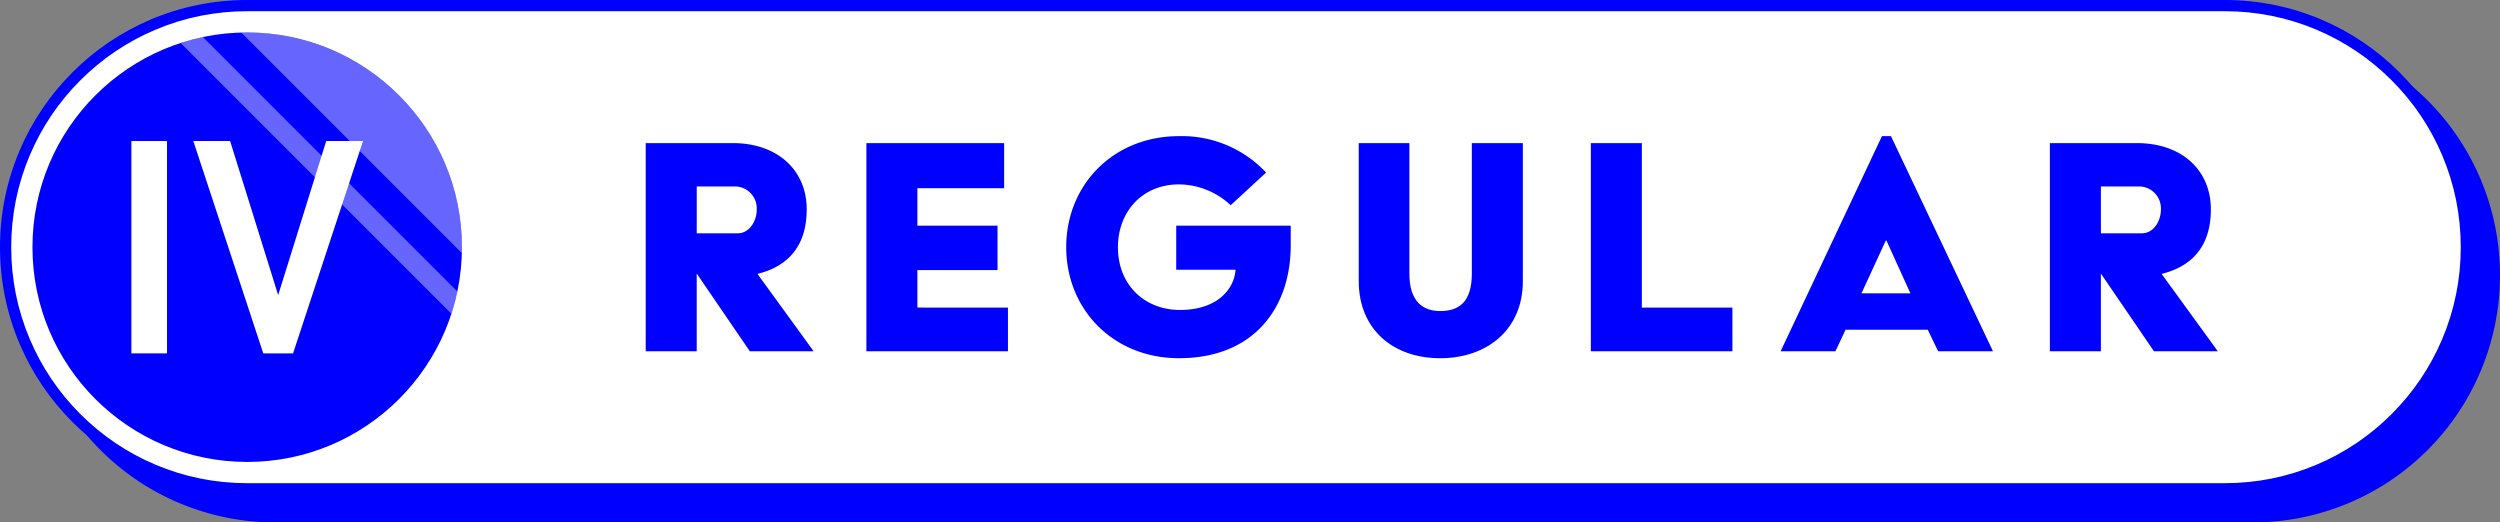 <svg xmlns="http://www.w3.org/2000/svg" width="505.668" height="105.668" viewBox="0 0 505.668 105.668">
  <rect x="0" y="0" width="505.668" height="105.668" fill="#808080" stroke="none"/>
  <g id="level_ADVANCE" transform="translate(-170.945 -658.162)">
    <path id="パス_46" data-name="パス 46" d="M626.613,663.83h-400a50,50,0,1,0,0,100h400a50,50,0,0,0,0-100Z" fill="#0000fe"/>
    <g id="グループ_65" data-name="グループ 65">
      <g id="パス_47" data-name="パス 47" fill="#fff" stroke-miterlimit="10">
        <path d="M 620.945 757.028 L 220.945 757.028 C 214.348 757.028 207.948 755.736 201.925 753.188 C 196.106 750.727 190.88 747.204 186.392 742.716 C 181.903 738.227 178.38 733.001 175.919 727.182 C 173.371 721.159 172.079 714.759 172.079 708.162 C 172.079 701.564 173.371 695.165 175.919 689.141 C 178.38 683.322 181.903 678.096 186.392 673.608 C 190.88 669.12 196.106 665.597 201.925 663.135 C 207.948 660.588 214.348 659.296 220.945 659.296 L 620.945 659.296 C 627.542 659.296 633.942 660.588 639.965 663.135 C 645.784 665.597 651.01 669.12 655.499 673.608 C 659.987 678.096 663.51 683.322 665.971 689.141 C 668.519 695.165 669.811 701.564 669.811 708.162 C 669.811 714.759 668.519 721.159 665.971 727.182 C 663.51 733.001 659.987 738.227 655.499 742.716 C 651.01 747.204 645.784 750.727 639.965 753.188 C 633.942 755.736 627.542 757.028 620.945 757.028 Z" stroke="none"/>
        <path d="M 220.945 660.43 C 214.5 660.43 208.249 661.691 202.366 664.18 C 196.683 666.584 191.578 670.026 187.193 674.41 C 182.809 678.794 179.367 683.899 176.963 689.583 C 174.474 695.466 173.213 701.717 173.213 708.162 C 173.213 714.607 174.474 720.858 176.963 726.741 C 179.367 732.424 182.809 737.529 187.193 741.914 C 191.578 746.298 196.683 749.74 202.366 752.144 C 208.249 754.633 214.5 755.894 220.945 755.894 L 620.945 755.894 C 627.39 755.894 633.641 754.633 639.524 752.144 C 645.207 749.74 650.312 746.298 654.697 741.914 C 659.081 737.529 662.523 732.424 664.927 726.741 C 667.416 720.858 668.677 714.607 668.677 708.162 C 668.677 701.717 667.416 695.466 664.927 689.583 C 662.523 683.899 659.081 678.794 654.697 674.41 C 650.312 670.026 645.207 666.584 639.524 664.18 C 633.641 661.691 627.39 660.43 620.945 660.43 L 220.945 660.43 M 220.945 658.162 L 620.945 658.162 C 648.559 658.162 670.945 680.547 670.945 708.162 C 670.945 735.776 648.559 758.162 620.945 758.162 L 220.945 758.162 C 193.331 758.162 170.945 735.776 170.945 708.162 C 170.945 680.547 193.331 658.162 220.945 658.162 Z" stroke="none" fill="#0000fe"/>
      </g>
      <circle id="楕円形_5" data-name="楕円形 5" cx="43.435" cy="43.435" r="43.435" transform="translate(177.51 664.727)" fill="#0000fe"/>
      <path id="パス_48" data-name="パス 48" d="M220.945,664.727c-.4,0-.792.019-1.188.03L264.35,709.35c.01-.4.03-.79.03-1.188A43.435,43.435,0,0,0,220.945,664.727Z" fill="#fff" opacity="0.4"/>
      <path id="パス_49" data-name="パス 49" d="M207.487,666.863l54.757,54.756a43.029,43.029,0,0,0,1.206-4.5l-51.463-51.464A43.306,43.306,0,0,0,207.487,666.863Z" fill="#fff" opacity="0.4"/>
      <g id="グループ_48" data-name="グループ 48">
        <g id="グループ_47" data-name="グループ 47">
          <path id="パス_50" data-name="パス 50" d="M204.727,729.638h-7.208V686.685h7.208Z" fill="#fff"/>
          <path id="パス_51" data-name="パス 51" d="M210.044,686.685h7.445l9.719,31.166,9.719-31.166h7.444l-14.15,42.953h-6.027Z" fill="#fff"/>
        </g>
      </g>
      <g id="グループ_64" data-name="グループ 64">
        <g id="グループ_63" data-name="グループ 63">
          <g id="グループ_50" data-name="グループ 50">
            <g id="グループ_49" data-name="グループ 49">
              <path id="パス_52" data-name="パス 52" d="M301.553,687.108h17.615c9.053,0,14.948,5.474,14.948,13.4,0,7.368-3.719,11.51-9.965,13.053l11.369,15.65H322.607l-10.738-15.72v15.72H301.553Zm18.6,18.246c2.315,0,3.86-2.386,3.86-4.842a4.452,4.452,0,0,0-4.142-4.631h-8v9.473Z" fill="#0000fe"/>
            </g>
          </g>
          <g id="グループ_52" data-name="グループ 52">
            <g id="グループ_51" data-name="グループ 51">
              <path id="パス_53" data-name="パス 53" d="M346.188,687.108h27.86v9.124H356.5v7.579h16.212v8.983H356.5v7.579H374.82v8.842H346.188Z" fill="#0000fe"/>
            </g>
          </g>
          <g id="グループ_54" data-name="グループ 54">
            <g id="グループ_53" data-name="グループ 53">
              <path id="パス_54" data-name="パス 54" d="M409.418,685.7a23.288,23.288,0,0,1,17.615,7.369l-7.158,6.6a15.506,15.506,0,0,0-10.457-4.211c-7.509,0-12.351,5.615-12.351,12.7,0,7.789,5.544,12.7,12.562,12.7,7.368,0,10.948-4.071,11.228-8.141h-12v-8.912h23.159v4c0,12.421-7.3,22.808-22.6,22.808-13.333,0-22.808-9.9-22.808-22.457S396.085,685.7,409.418,685.7Z" fill="#0000fe"/>
            </g>
          </g>
          <g id="グループ_56" data-name="グループ 56">
            <g id="グループ_55" data-name="グループ 55">
              <path id="パス_55" data-name="パス 55" d="M445.772,687.108h10.246v26.387c0,5.614,2.666,7.58,6.246,7.58,3.929,0,6.385-1.966,6.385-7.58V687.108h10.317v27.931c0,9.966-7.439,15.58-16.7,15.58-9.615,0-16.492-5.9-16.492-15.58Z" fill="#0000fe"/>
            </g>
          </g>
          <g id="グループ_58" data-name="グループ 58">
            <g id="グループ_57" data-name="グループ 57">
              <path id="パス_56" data-name="パス 56" d="M492.722,687.108h10.315v33.265h18.317v8.842H492.722Z" fill="#0000fe"/>
            </g>
          </g>
          <g id="グループ_60" data-name="グループ 60">
            <g id="グループ_59" data-name="グループ 59">
              <path id="パス_57" data-name="パス 57" d="M551.6,685.7h1.825l20.633,43.511H562.97l-2.1-4.351H544.232l-2.035,4.351H531.108Zm5.755,31.791-4.842-10.666h-.14l-4.913,10.666Z" fill="#0000fe"/>
            </g>
          </g>
          <g id="グループ_62" data-name="グループ 62">
            <g id="グループ_61" data-name="グループ 61">
              <path id="パス_58" data-name="パス 58" d="M585.568,687.108h17.615c9.052,0,14.947,5.474,14.947,13.4,0,7.368-3.719,11.51-9.964,13.053l11.368,15.65H606.621l-10.737-15.72v15.72H585.568Zm18.6,18.246c2.316,0,3.86-2.386,3.86-4.842a4.451,4.451,0,0,0-4.141-4.631h-8v9.473Z" fill="#0000fe"/>
            </g>
          </g>
        </g>
      </g>
    </g>
  </g>
</svg>
